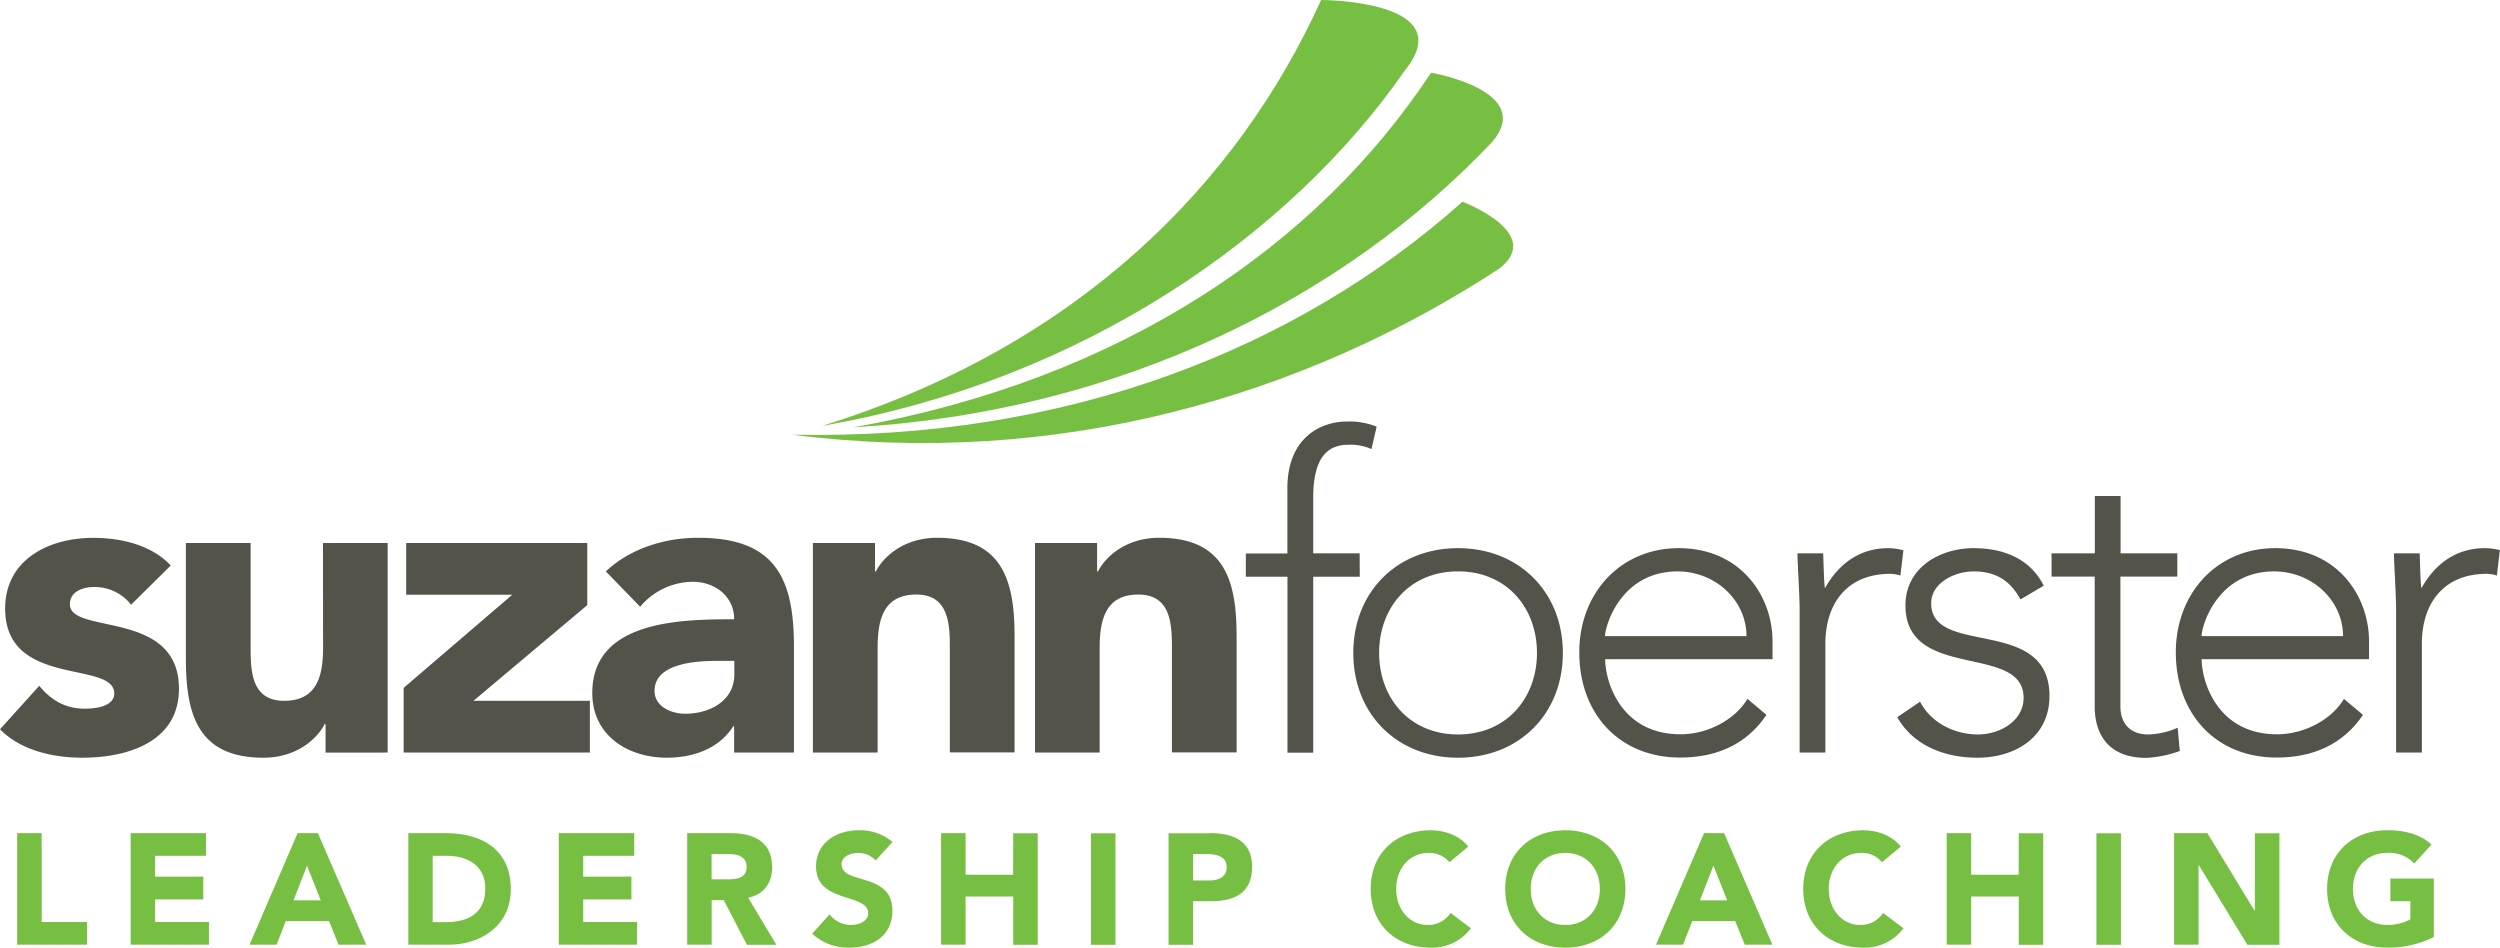 <?xml version="1.0" encoding="utf-8"?>
<svg xmlns="http://www.w3.org/2000/svg" viewBox="0 0 582.54 220.82">
  <defs>
    <style>
      .cls-1 {
        fill: #54534a;
      }

      .cls-2, .cls-3 {
        fill: #77bf43;
      }

      .cls-3 {
        fill-rule: evenodd;
      }
    </style>
  </defs>
  <title>SFLCicon5Asset 2</title>
  <g id="Layer_2" data-name="Layer 2">
    <g id="Layer_1-2" data-name="Layer 1">
      <path class="cls-1" d="M16.28,140.79c0-2.91,3-4,5.53-4a10.78,10.78,0,0,1,8.74,4.12l9.24-9.14c-4.52-4.83-11.66-6.44-18.09-6.44-10.25,0-20.5,5-20.5,16.49,0,18.58,25.43,11.95,25.43,19.79,0,2.61-3.42,3.52-6.84,3.52-4.52,0-7.83-1.91-10.64-5.33L0,169.93c4.82,4.93,12.36,6.63,19.19,6.63,10.45,0,22.51-3.62,22.51-16.07C41.7,141.9,16.28,148,16.28,140.79Zm59,10.05c0,6.33-1.21,12.46-9.05,12.46s-7.83-7.24-7.83-12.86V126.53H43.31v26.92c0,13.07,2.81,23.11,18.08,23.11,7.34,0,12.26-4,14.27-7.84h.2v6.64H90.33V126.53H75.26ZM136.85,141V126.53H94.65v12.05h24.72L94.05,160.29v15.07h43.4V163.3H110.32Zm25.82-15.69c-7.94,0-16,2.62-21.5,7.84l8,8.24a16.1,16.1,0,0,1,12.25-5.82c5.23,0,9.65,3.41,9.65,8.73-12.56,0-33.06.31-33.06,17.19,0,9.85,8.24,15.07,17.39,15.07,6.12,0,12.15-2.11,15.47-7.33h.2v6.13H185V150.54C185,134.26,180.25,125.31,162.67,125.31Zm8.44,31.86c0,6-5.53,9.14-11.45,9.14-3.32,0-7.14-1.71-7.14-5.32,0-6.64,10.25-7,14.87-7h3.72Zm47.25-31.86c-7.33,0-12.26,4-14.27,7.84h-.2v-6.62H189.42v48.83H204.5V151c0-6.33,1.2-12.46,9-12.46s7.83,7.23,7.83,12.86v23.92h15.08V148.43C236.45,135.36,233.64,125.31,218.36,125.31Zm51.75,0c-7.34,0-12.26,4-14.27,7.84h-.2v-6.62H241.17v48.83h15.07V151c0-6.33,1.21-12.46,9-12.46s7.84,7.23,7.84,12.86v23.92h15.07V148.43C288.19,135.36,285.38,125.31,270.11,125.31Zm46.71,3.63H306V116c0-8.34,2.61-12.36,8.14-12.36a12,12,0,0,1,5.43,1l1.21-5.22a17,17,0,0,0-6.94-1.2c-5.93,0-13.86,3.62-13.86,15.57v15.18H290.3v5.42H300v41h6v-41h10.85Zm22.93-1.21c-14.27,0-24.41,10.25-24.41,24.42s10.14,24.41,24.41,24.41,24.42-10.25,24.42-24.41S354,127.73,339.75,127.73Zm0,43.41c-11.35,0-18.39-8.54-18.39-19s7-19,18.39-19,18.39,8.55,18.39,19S351.11,171.14,339.75,171.14Zm51.43-43.41C377.62,127.73,368,138.18,368,152c0,14.37,9.35,24.52,23.52,24.52,8.24,0,15.37-2.92,20.09-9.95l-4.42-3.72c-3,5-9.45,8.25-15.58,8.25-14.06,0-17.58-12.46-17.58-17.49h39v-4.21C413,138.68,405.45,127.73,391.18,127.73ZM374,148.23c0-2.42,3.72-15.08,16.88-15.08,8.95,0,16.08,6.84,16.08,15.08Zm69.53-20a14.17,14.17,0,0,0-3.52-.5c-6.93,0-11.75,3.92-14.77,9.34-.19-.9-.3-4.72-.4-8.13h-6c0,2.4.5,9.64.5,13.05v33.37h6V150c0-9,4.72-16.29,15.17-16.29a7.55,7.55,0,0,1,2.31.41ZM450,140.59c0-4.82,5.52-7.44,9.85-7.44,5.42,0,8.64,2.31,10.95,6.53l5.43-3.21c-3-5.93-8.84-8.74-16.38-8.74S444,132.05,444,141.09c0,17.69,27.53,8.74,27.53,21.51,0,5.32-5.42,8.54-10.65,8.54-5.43,0-10.95-2.72-13.47-7.64l-5.32,3.62c3.62,6.42,10.75,9.44,18.69,9.44,8.84,0,16.78-4.82,16.78-14.37C477.57,143.41,450,153.15,450,140.59Zm50.52,30.55c-4,0-6.43-2.42-6.43-6.54V134.36h13.26v-5.42H494.13V115.57h-6v13.37H478.05v5.42H488.1V164.6c0,6.63,3.32,12,12,12a26.65,26.65,0,0,0,7.83-1.61l-.5-5.42A18,18,0,0,1,500.56,171.14Zm29.64-43.41C516.63,127.73,507,138.18,507,152c0,14.37,9.34,24.52,23.51,24.52,8.24,0,15.37-2.92,20.1-9.95l-4.43-3.72c-3,5-9.44,8.25-15.57,8.25-14.06,0-17.59-12.46-17.59-17.49h39v-4.21C552,138.68,544.47,127.73,530.2,127.73ZM513,148.23c0-2.42,3.72-15.08,16.89-15.08,8.94,0,16.08,6.84,16.08,15.08Zm66-20.5c-6.94,0-11.76,3.92-14.77,9.34-.2-.9-.3-4.72-.4-8.13h-6c0,2.4.5,9.64.5,13.05v33.37h6V150c0-9,4.72-16.29,15.17-16.29a7.51,7.51,0,0,1,2.31.41l.7-5.93A14.16,14.16,0,0,0,579,127.73Z"/>
      <path class="cls-2" d="M9.71,194.13H4v26H20.28v-5.29H9.71Zm26.43,15.44H47.37v-5.3H36.14v-4.85H48v-5.29H30.44v26H48.69v-5.29H36.14Zm33.21-15.44-11.2,26h6.3l2.15-5.51H76.67l2.22,5.51h6.45l-11.27-26Zm-.95,15.66,3.14-8.08,3.19,8.08Zm35.3-15.66H95.15v26h9.32c7.72,0,14.56-4.51,14.56-12.94C119,197.69,112,194.13,103.7,194.13Zm.12,20.74h-3V199.42h3.37c4.83,0,8.89,2.39,8.89,7.5C113.11,212.84,109.12,214.87,103.82,214.87Zm32.08-5.3h11.23v-5.3H135.9v-4.85h11.89v-5.29H130.2v26h18.25v-5.29H135.9Zm44-7.54c0-6.07-4.46-7.9-9.77-7.9h-10v26h5.7V209.75h2.82l5.41,10.41h6.85l-6.59-11C178,208.51,179.94,205.67,179.94,202Zm-10.72,2.87h-3.37V199h3.74c2.08,0,4.42.4,4.42,3C174,204.82,171.31,204.9,169.22,204.9Zm26.9-3.45c0-1.95,2.23-2.7,3.84-2.7a5.49,5.49,0,0,1,4.13,1.74l3.92-4.3a11.62,11.62,0,0,0-7.94-2.72c-5.09,0-9.88,2.9-9.88,8.45,0,8.68,12.15,6.11,12.15,10.89,0,1.84-2.09,2.72-4,2.72a6.37,6.37,0,0,1-5-2.46l-4.06,4.48a12.26,12.26,0,0,0,8.7,3.27c5.35,0,10-2.76,10-8.57C208,203.14,196.12,206.19,196.12,201.45Zm40,2.38H225v-9.7h-5.71v26H225V208.9H236.1v11.26h5.71v-26H236.1Zm18.14,16.33h5.7v-26h-5.7Zm27.69-26h-9.62v26H278V210h4.17c5.45,0,9.59-1.88,9.59-8S287.31,194.13,281.93,194.13Zm-.12,11H278V199h2.92c2.21,0,4.91.36,4.91,3.05C285.84,204.46,283.83,205.16,281.81,205.16Zm50.87,10.37c-4.14,0-7.32-3.53-7.32-8.39s3.18-8.39,7.5-8.39a6.08,6.08,0,0,1,4.91,2.15l4.38-3.62c-2.19-2.82-5.85-3.81-8.74-3.81-8.08,0-14,5.33-14,13.67s5.89,13.68,14,13.68a11.25,11.25,0,0,0,9.36-4.52L338,212.73A6.15,6.15,0,0,1,332.68,215.53Zm32.08-22.06c-8.09,0-14,5.33-14,13.67s5.88,13.68,14,13.68,14-5.33,14-13.68S372.84,193.47,364.76,193.47Zm0,22.06c-4.87,0-8.05-3.53-8.05-8.39s3.18-8.39,8.05-8.39,8.05,3.54,8.05,8.39S369.62,215.53,364.76,215.53Zm32.33-21.4-11.2,26h6.3l2.16-5.51h10l2.24,5.51h6.43l-11.26-26Zm-.95,15.66,3.14-8.08,3.19,8.08Zm37.32,5.74c-4.13,0-7.31-3.53-7.31-8.39s3.18-8.39,7.5-8.39a6,6,0,0,1,4.9,2.15l4.39-3.62c-2.2-2.82-5.86-3.81-8.74-3.81-8.09,0-14,5.33-14,13.67s5.89,13.68,14,13.68a11.28,11.28,0,0,0,9.36-4.52l-4.76-3.57A6.17,6.17,0,0,1,433.46,215.53Zm36.94-11.7H459.31v-9.7h-5.7v26h5.7V208.9H470.4v11.26h5.7v-26h-5.7Zm18.12,16.33h5.71v-26h-5.71Zm36.92-7.94h-.07l-11-18.09H506.6v26h5.7V201.62h.08l11.3,18.54h7.46v-26h-5.7ZM557,204.71V210h4.65v4.23a11.1,11.1,0,0,1-5.38,1.29c-4.86,0-8-3.53-8-8.39s3.18-8.39,8-8.39a8,8,0,0,1,6.3,2.47l4-4.41c-2.6-2.42-6.22-3.34-10.32-3.34-8.08,0-14,5.33-14,13.67s5.89,13.68,14,13.68a23.19,23.19,0,0,0,10.87-2.49V204.71Z"/>
      <path class="cls-3" d="M307.84,0c-19.29,42.52-56.19,80.56-116.26,99.23,60.84-10.55,109.12-44.47,135.7-82.7C340.7,0,307.84,0,307.84,0Zm39.8,33.14c10.36-12-14.18-16.2-14.18-16.2C307.07,57,261.53,88.46,198.86,99.57,261.07,96,313.31,69.38,347.64,33.14ZM184.53,101.29c61.87,7.91,119.32-8.92,164.82-38.7,10.72-8.3-8.57-15.58-8.57-15.58C302.23,81.37,248.41,102.65,184.53,101.29Z"/>
    </g>
  </g>
</svg>
